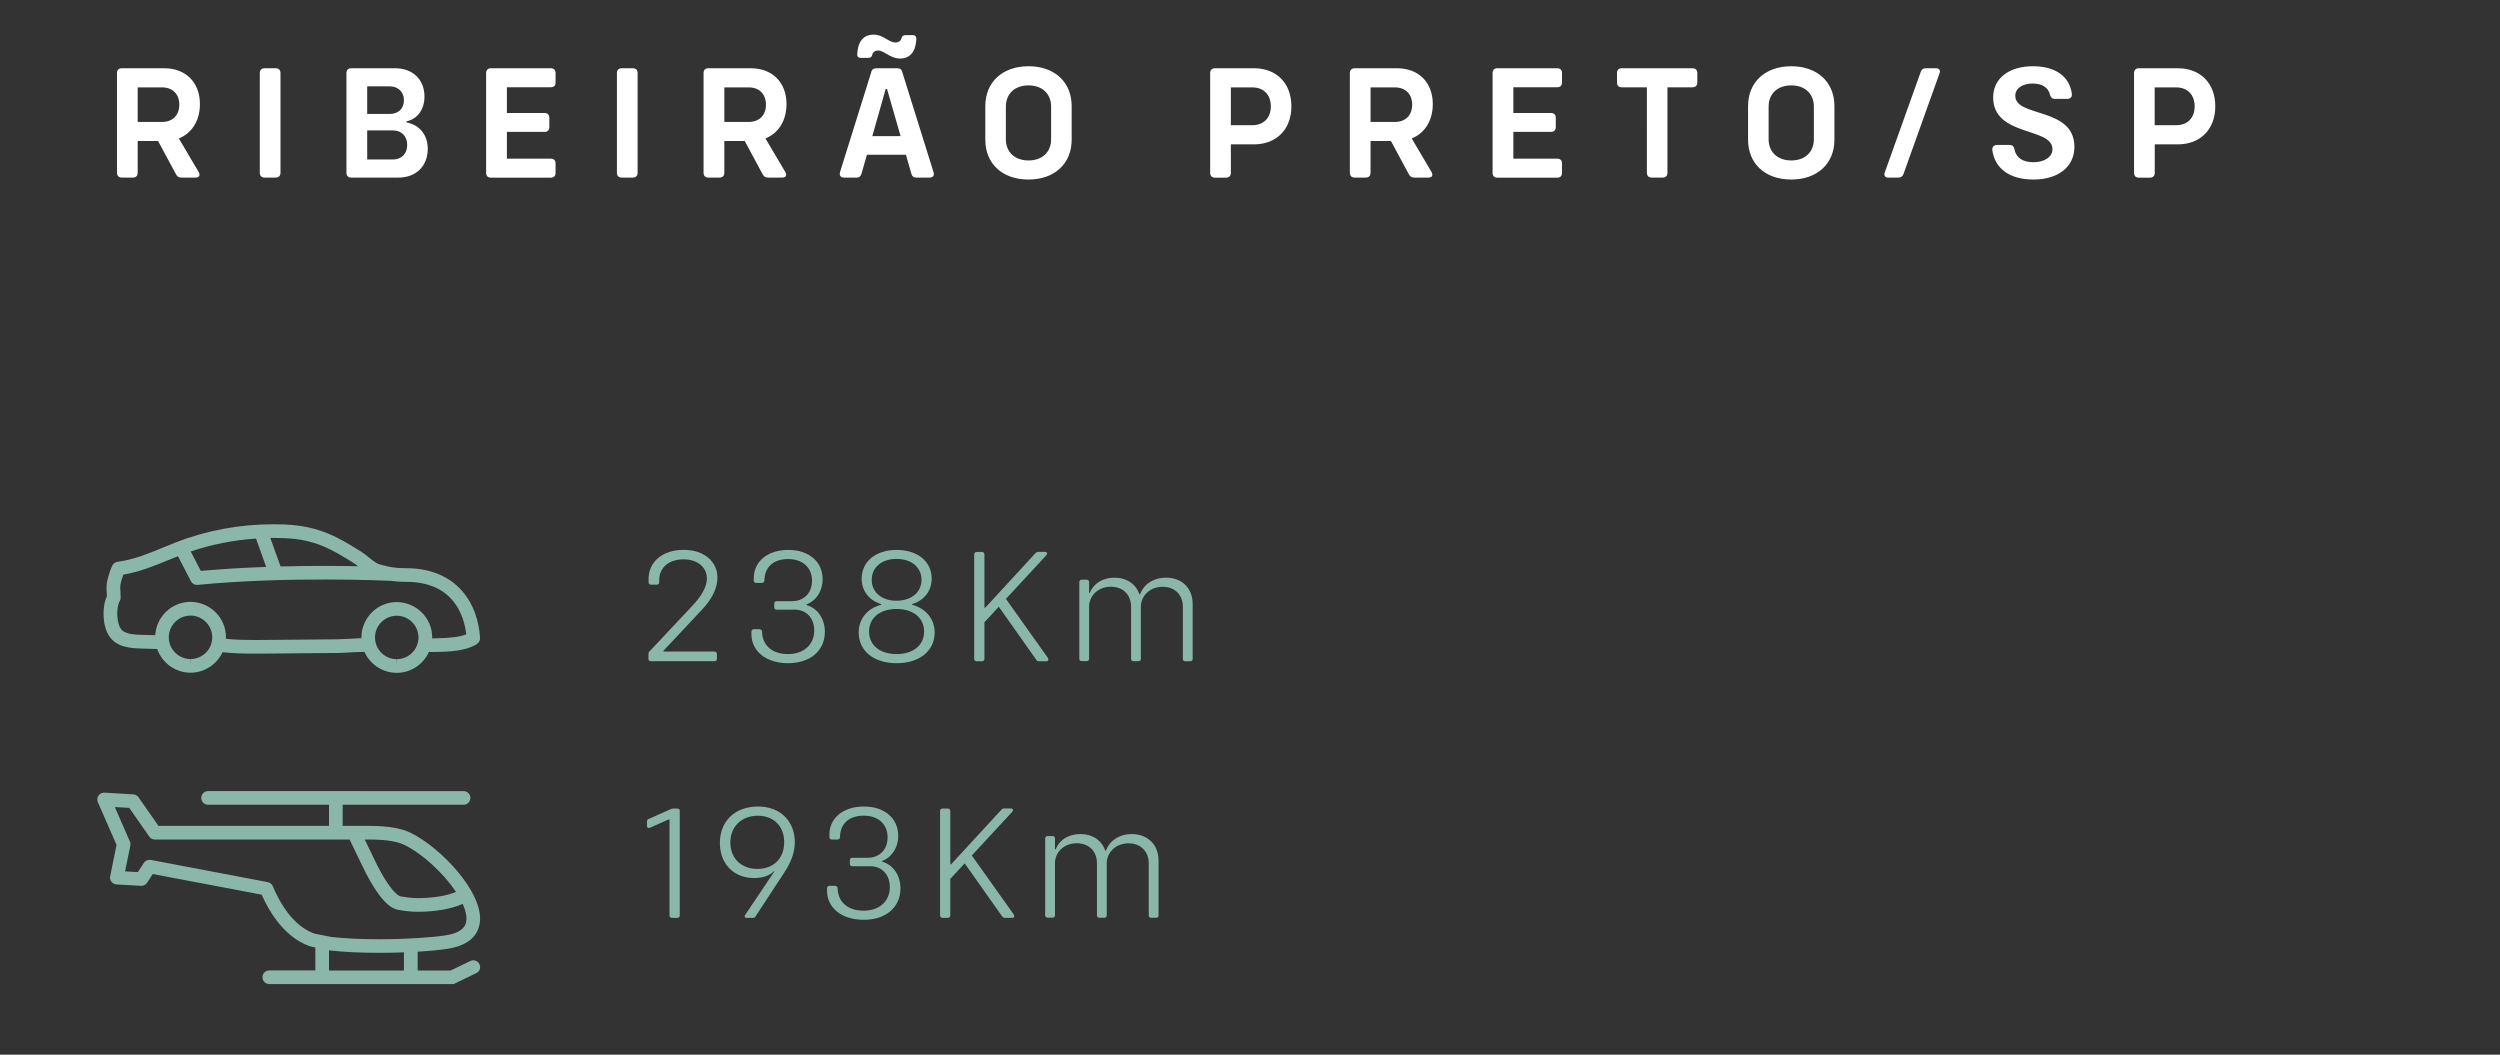 <!-- Generator: Adobe Illustrator 24.2.1, SVG Export Plug-In  -->
<svg version="1.1" xmlns="http://www.w3.org/2000/svg" xmlns:xlink="http://www.w3.org/1999/xlink" x="0px" y="0px" width="337px"
	 height="142.17px" viewBox="0 0 337 142.17" style="overflow:visible;enable-background:new 0 0 337 142.17;" xml:space="preserve"
	>
<rect x="0" y="0" width="337" height="142.17" fill="#333333" stroke="none"/>
<style type="text/css">
	.st0{fill:#FFFFFF;}
	.st1{fill:#8BB7AA;}
	.st2{clip-path:url(#SVGID_2_);fill:#8BB7AA;}
	.st3{clip-path:url(#SVGID_4_);fill:#8BB7AA;}
</style>
<defs>
</defs>
<path class="st0" d="M26.77,23.17c0.26,0.46,0.09,0.77-0.42,0.77H24.5c-0.37,0-0.62-0.11-0.81-0.51l-2.38-4.42h-2.75v4.27
	c0,0.42-0.24,0.66-0.66,0.66h-1.47c-0.42,0-0.66-0.24-0.66-0.66V9.86c0-0.42,0.24-0.66,0.66-0.66h5.7c2.9,0,4.82,1.89,4.82,4.84
	c0,2.22-1.08,3.92-2.84,4.62L26.77,23.17z M18.56,16.44h3.28c1.43,0,2.33-0.9,2.33-2.33s-0.9-2.33-2.33-2.33h-3.28V16.44z
	 M35.02,23.28V9.86c0-0.42,0.24-0.66,0.66-0.66h1.47c0.42,0,0.66,0.24,0.66,0.66v13.42c0,0.42-0.24,0.66-0.66,0.66h-1.47
	C35.26,23.94,35.02,23.7,35.02,23.28z M57.66,20.07c0,2.31-1.56,3.87-3.96,3.87h-6.34c-0.42,0-0.66-0.24-0.66-0.66V9.86
	c0-0.42,0.24-0.66,0.66-0.66h5.9c2.4,0,3.96,1.54,3.96,3.81c0,1.76-0.97,3.06-2.42,3.34v0.15C56.54,16.83,57.66,18.16,57.66,20.07z
	 M49.5,11.64v3.72h3.04c1.14,0,1.91-0.7,1.91-1.85c0-1.1-0.77-1.87-1.91-1.87H49.5z M54.89,19.54c0-1.19-0.77-1.96-1.91-1.96H49.5
	v3.92h3.48C54.12,21.5,54.89,20.73,54.89,19.54z M68.33,11.75v3.48h5.06c0.42,0,0.66,0.24,0.66,0.66v1.23
	c0,0.42-0.24,0.66-0.66,0.66h-5.06v3.61h5.92c0.4,0,0.64,0.22,0.64,0.64v1.28c0,0.4-0.24,0.64-0.64,0.64h-8.08
	c-0.4,0-0.64-0.24-0.64-0.64V9.84c0-0.4,0.24-0.64,0.64-0.64h8.08c0.4,0,0.64,0.24,0.64,0.64v1.28c0,0.42-0.24,0.64-0.64,0.64H68.33
	z M83.16,23.28V9.86c0-0.42,0.24-0.66,0.66-0.66h1.47c0.42,0,0.66,0.24,0.66,0.66v13.42c0,0.42-0.24,0.66-0.66,0.66h-1.47
	C83.4,23.94,83.16,23.7,83.16,23.28z M105.85,23.17c0.26,0.46,0.09,0.77-0.42,0.77h-1.85c-0.37,0-0.62-0.11-0.81-0.51l-2.38-4.42
	h-2.75v4.27c0,0.42-0.24,0.66-0.66,0.66H95.5c-0.42,0-0.66-0.24-0.66-0.66V9.86c0-0.42,0.24-0.66,0.66-0.66h5.7
	c2.9,0,4.82,1.89,4.82,4.84c0,2.22-1.08,3.92-2.84,4.62L105.85,23.17z M97.64,16.44h3.28c1.43,0,2.33-0.9,2.33-2.33
	s-0.9-2.33-2.33-2.33h-3.28V16.44z M125.27,23.94h-1.78c-0.35,0-0.57-0.2-0.64-0.53l-0.73-2.55h-5.26l-0.73,2.55
	c-0.09,0.33-0.29,0.53-0.64,0.53h-1.69c-0.48,0-0.68-0.26-0.57-0.73l4.2-13.44c0.09-0.42,0.33-0.57,0.73-0.57h2.75
	c0.42,0,0.64,0.15,0.73,0.57l4.2,13.44C125.98,23.68,125.76,23.94,125.27,23.94z M115.55,7.33c0.09-1.74,0.84-2.66,2.22-2.66
	c1.32,0,2.02,1.06,2.93,1.06c0.44,0,0.75-0.22,0.84-0.64c0.09-0.22,0.18-0.35,0.55-0.35h1.01c0.29,0,0.46,0.22,0.42,0.64
	c-0.13,1.63-0.86,2.51-2.2,2.51c-1.32,0-2.11-1.08-2.97-1.08c-0.42,0-0.7,0.24-0.79,0.64c-0.09,0.24-0.2,0.35-0.55,0.35h-1.01
	C115.7,7.79,115.53,7.62,115.55,7.33z M121.4,18.35l-1.83-6.36h-0.18l-1.8,6.36H121.4z M132.82,18.84V14.3
	c0-3.23,2.31-5.37,5.83-5.37c3.5,0,5.81,2.13,5.81,5.37v4.53c0,3.23-2.31,5.37-5.81,5.37C135.13,24.21,132.82,22.07,132.82,18.84z
	 M141.69,18.77v-4.4c0-1.74-1.21-2.86-3.04-2.86c-1.85,0-3.06,1.12-3.06,2.86v4.4c0,1.74,1.21,2.86,3.06,2.86
	C140.48,21.63,141.69,20.51,141.69,18.77z M174.08,14.33c0,3.1-2,5.13-5.06,5.13h-3.1v3.83c0,0.42-0.24,0.66-0.66,0.66h-1.47
	c-0.42,0-0.66-0.24-0.66-0.66V9.86c0-0.42,0.24-0.66,0.66-0.66h5.24C172.08,9.2,174.08,11.22,174.08,14.33z M171.31,14.33
	c0-1.56-0.97-2.55-2.51-2.55h-2.88v5.1h2.88C170.34,16.88,171.31,15.89,171.31,14.33z M192.96,23.17c0.26,0.46,0.09,0.77-0.42,0.77
	h-1.85c-0.37,0-0.62-0.11-0.81-0.51l-2.38-4.42h-2.75v4.27c0,0.42-0.24,0.66-0.66,0.66h-1.47c-0.42,0-0.66-0.24-0.66-0.66V9.86
	c0-0.42,0.24-0.66,0.66-0.66h5.7c2.9,0,4.82,1.89,4.82,4.84c0,2.22-1.08,3.92-2.84,4.62L192.96,23.17z M184.75,16.44h3.28
	c1.43,0,2.33-0.9,2.33-2.33s-0.9-2.33-2.33-2.33h-3.28V16.44z M204,11.75v3.48h5.06c0.42,0,0.66,0.24,0.66,0.66v1.23
	c0,0.42-0.24,0.66-0.66,0.66H204v3.61h5.92c0.4,0,0.64,0.22,0.64,0.64v1.28c0,0.4-0.24,0.64-0.64,0.64h-8.08
	c-0.4,0-0.64-0.24-0.64-0.64V9.84c0-0.4,0.24-0.64,0.64-0.64h8.08c0.4,0,0.64,0.24,0.64,0.64v1.28c0,0.42-0.24,0.64-0.64,0.64H204z
	 M228.8,9.86v1.25c0,0.42-0.24,0.66-0.66,0.66h-3.37v11.51c0,0.42-0.22,0.66-0.66,0.66h-1.45c-0.42,0-0.66-0.24-0.66-0.66V11.77
	h-3.37c-0.44,0-0.66-0.24-0.66-0.66V9.86c0-0.42,0.22-0.66,0.66-0.66h9.51C228.56,9.2,228.8,9.44,228.8,9.86z M235.64,18.84V14.3
	c0-3.23,2.31-5.37,5.83-5.37c3.5,0,5.81,2.13,5.81,5.37v4.53c0,3.23-2.31,5.37-5.81,5.37C237.95,24.21,235.64,22.07,235.64,18.84z
	 M244.51,18.77v-4.4c0-1.74-1.21-2.86-3.04-2.86c-1.85,0-3.06,1.12-3.06,2.86v4.4c0,1.74,1.21,2.86,3.06,2.86
	C243.3,21.63,244.51,20.51,244.51,18.77z M254.06,23.26l4.86-13.58c0.11-0.33,0.35-0.48,0.68-0.48h1.39c0.4,0,0.62,0.29,0.46,0.68
	l-4.86,13.58c-0.13,0.33-0.35,0.48-0.68,0.48h-1.39C254.13,23.94,253.91,23.66,254.06,23.26z M268.56,20.2
	c-0.02-0.42,0.24-0.66,0.66-0.66h1.67c0.4,0,0.57,0.2,0.66,0.57c0.22,1.21,1.19,1.76,2.57,1.76s2.55-0.66,2.55-1.76
	c0-3.01-7.99-1.65-7.99-6.98c0-2.62,2.2-4.2,5.35-4.2c3.01,0,4.95,1.34,5.26,3.74c0.04,0.44-0.22,0.66-0.64,0.66h-1.63
	c-0.4,0-0.57-0.2-0.68-0.55c-0.22-1.03-1.12-1.52-2.35-1.52c-1.28,0-2.33,0.59-2.33,1.65c0,2.97,7.97,1.47,7.97,6.89
	c0,2.68-2.18,4.4-5.5,4.4C270.94,24.21,268.89,22.75,268.56,20.2z M298.62,14.33c0,3.1-2,5.13-5.06,5.13h-3.1v3.83
	c0,0.42-0.24,0.66-0.66,0.66h-1.47c-0.42,0-0.66-0.24-0.66-0.66V9.86c0-0.42,0.24-0.66,0.66-0.66h5.24
	C296.61,9.2,298.62,11.22,298.62,14.33z M295.84,14.33c0-1.56-0.97-2.55-2.51-2.55h-2.88v5.1h2.88
	C294.88,16.88,295.84,15.89,295.84,14.33z"/>
<path class="st1" d="M87.41,88.81v-0.64c0-0.15,0.04-0.29,0.18-0.4l5.72-6.09c1.21-1.28,1.98-2.55,1.98-3.7
	c0-1.43-1.17-2.58-3.15-2.58c-1.96,0-3.28,1.1-3.28,2.79v0.33c0,0.2-0.13,0.29-0.31,0.29h-0.79c-0.2,0-0.33-0.11-0.33-0.31v-0.44
	c0-2.35,1.89-3.94,4.73-3.94c2.82,0,4.55,1.63,4.55,3.74c0,1.41-0.73,2.93-2.16,4.4l-5.13,5.48v0.09h6.89c0.2,0,0.33,0.13,0.33,0.33
	v0.64c0,0.2-0.13,0.33-0.33,0.33h-8.58C87.54,89.14,87.41,89.01,87.41,88.81z"/>
<path class="st1" d="M101.29,85.46v-0.31c0-0.2,0.13-0.33,0.33-0.33h0.75c0.26,0,0.33,0.18,0.35,0.31c0.04,1.89,1.39,3.04,3.5,3.04
	c2.13,0,3.54-1.28,3.54-3.17c0-1.69-1.06-2.82-2.64-2.82h-2.42c-0.22,0-0.33-0.13-0.33-0.33v-0.48c0-0.22,0.11-0.33,0.33-0.33h2.05
	c1.63,0,2.71-1.1,2.71-2.77c0-1.76-1.28-2.91-3.21-2.91s-3.19,1.03-3.21,2.91c-0.02,0.13-0.09,0.31-0.33,0.31h-0.77
	c-0.2,0-0.33-0.13-0.33-0.33v-0.31c0-2.25,1.85-3.81,4.66-3.81c2.77,0,4.62,1.58,4.62,3.96c0,1.56-0.86,2.9-2.16,3.37v0.11
	c1.5,0.42,2.46,1.85,2.46,3.61c0,2.53-1.96,4.22-4.95,4.22S101.29,87.77,101.29,85.46z"/>
<path class="st1" d="M115.75,85.26c0-1.83,1.17-3.26,3.04-3.74v-0.09c-1.61-0.48-2.64-1.76-2.64-3.43c0-2.27,1.87-3.87,4.71-3.87
	s4.73,1.56,4.73,3.87c0,1.65-1.01,2.95-2.64,3.43v0.09c1.87,0.51,3.04,1.91,3.04,3.74c0,2.49-2.05,4.14-5.13,4.14
	C117.79,89.4,115.75,87.75,115.75,85.26z M124.57,85.13c0-1.85-1.47-3.04-3.72-3.04c-2.22,0-3.7,1.19-3.7,3.04
	c0,1.85,1.47,3.04,3.7,3.04C123.1,88.17,124.57,86.98,124.57,85.13z M124.22,78.16c0-1.69-1.36-2.82-3.37-2.82
	c-1.98,0-3.34,1.12-3.34,2.82s1.36,2.82,3.34,2.82C122.85,80.97,124.22,79.85,124.22,78.16z"/>
<path class="st1" d="M141.03,89.14h-0.95c-0.18,0-0.31-0.07-0.42-0.24l-5.02-7.11l-1.94,2.09v4.91c0,0.22-0.13,0.35-0.35,0.35h-0.68
	c-0.22,0-0.35-0.13-0.35-0.35V74.75c0-0.22,0.13-0.35,0.35-0.35h0.68c0.22,0,0.35,0.13,0.35,0.35v7.17h0.11l6.73-7.31
	c0.11-0.13,0.26-0.22,0.44-0.22h0.88c0.29,0,0.37,0.22,0.2,0.44l-5.46,5.9l5.66,7.96C141.4,88.94,141.29,89.14,141.03,89.14z"/>
<path class="st1" d="M160.77,81.42v7.39c0,0.2-0.11,0.33-0.33,0.33h-0.66c-0.2,0-0.33-0.13-0.33-0.33v-7c0-1.63-1.08-2.71-2.73-2.71
	c-1.74,0-2.93,1.25-2.93,2.68v7.02c0,0.2-0.11,0.33-0.33,0.33h-0.66c-0.2,0-0.33-0.13-0.33-0.33v-7c0-1.63-1.08-2.71-2.73-2.71
	c-1.74,0-2.93,1.25-2.93,2.68v7.02c0,0.2-0.11,0.33-0.33,0.33h-0.66c-0.2,0-0.33-0.13-0.33-0.33V78.47c0-0.2,0.13-0.33,0.33-0.33
	h0.66c0.22,0,0.33,0.13,0.33,0.33v1.45h0.11c0.44-1.21,1.67-2.05,3.3-2.05c1.67,0,2.9,0.86,3.37,2.24h0.09
	c0.46-1.28,1.72-2.24,3.52-2.24C159.33,77.87,160.77,79.28,160.77,81.42z"/>
<path class="st1" d="M90.25,123.4v-12.94h-0.11l-2.53,1.12c-0.24,0.11-0.4,0-0.4-0.24v-0.59c0-0.2,0.09-0.33,0.26-0.37l2.93-1.3
	c0.13-0.07,0.26-0.09,0.42-0.09h0.48c0.22,0,0.33,0.13,0.33,0.33v14.08c0,0.2-0.11,0.33-0.33,0.33h-0.73
	C90.38,123.73,90.25,123.59,90.25,123.4z"/>
<path class="st1" d="M100.45,123.33l3.94-5.87h-0.11c-0.46,0.55-1.47,0.9-2.64,0.9c-2.73,0-4.6-1.91-4.6-4.73
	c0-2.99,2.09-4.91,5.13-4.91c3.08,0,4.97,2.02,4.97,4.82c0,1.52-0.64,2.9-1.39,4.03l-3.89,5.94c-0.09,0.18-0.22,0.22-0.37,0.22
	h-0.86C100.39,123.73,100.3,123.55,100.45,123.33z M105.71,113.52c0-2.13-1.39-3.56-3.56-3.56c-2.13,0-3.7,1.41-3.7,3.61
	c0,2.11,1.45,3.56,3.65,3.56C104.28,117.13,105.71,115.72,105.71,113.52z"/>
<path class="st1" d="M111.48,120.05v-0.31c0-0.2,0.13-0.33,0.33-0.33h0.75c0.26,0,0.33,0.18,0.35,0.31c0.04,1.89,1.39,3.04,3.5,3.04
	c2.13,0,3.54-1.28,3.54-3.17c0-1.69-1.06-2.82-2.64-2.82h-2.42c-0.22,0-0.33-0.13-0.33-0.33v-0.48c0-0.22,0.11-0.33,0.33-0.33h2.05
	c1.63,0,2.71-1.1,2.71-2.77c0-1.76-1.28-2.91-3.21-2.91s-3.19,1.03-3.21,2.91c-0.02,0.13-0.09,0.31-0.33,0.31h-0.77
	c-0.2,0-0.33-0.13-0.33-0.33v-0.31c0-2.25,1.85-3.81,4.66-3.81c2.77,0,4.62,1.58,4.62,3.96c0,1.56-0.86,2.9-2.16,3.37v0.11
	c1.5,0.42,2.46,1.85,2.46,3.61c0,2.53-1.96,4.22-4.95,4.22S111.48,122.36,111.48,120.05z"/>
<path class="st1" d="M136.43,123.73h-0.95c-0.18,0-0.31-0.07-0.42-0.24l-5.02-7.11l-1.94,2.09v4.91c0,0.22-0.13,0.35-0.35,0.35
	h-0.68c-0.22,0-0.35-0.13-0.35-0.35v-14.04c0-0.22,0.13-0.35,0.35-0.35h0.68c0.22,0,0.35,0.13,0.35,0.35v7.17h0.11l6.73-7.31
	c0.11-0.13,0.26-0.22,0.44-0.22h0.88c0.29,0,0.37,0.22,0.2,0.44l-5.46,5.9l5.66,7.96C136.8,123.53,136.69,123.73,136.43,123.73z"/>
<path class="st1" d="M156.17,116v7.39c0,0.2-0.11,0.33-0.33,0.33h-0.66c-0.2,0-0.33-0.13-0.33-0.33v-7c0-1.63-1.08-2.71-2.73-2.71
	c-1.74,0-2.93,1.25-2.93,2.68v7.02c0,0.2-0.11,0.33-0.33,0.33h-0.66c-0.2,0-0.33-0.13-0.33-0.33v-7c0-1.63-1.08-2.71-2.73-2.71
	c-1.74,0-2.93,1.25-2.93,2.68v7.02c0,0.2-0.11,0.33-0.33,0.33h-0.66c-0.2,0-0.33-0.13-0.33-0.33v-10.34c0-0.2,0.13-0.33,0.33-0.33
	h0.66c0.22,0,0.33,0.13,0.33,0.33v1.45h0.11c0.44-1.21,1.67-2.05,3.3-2.05c1.67,0,2.9,0.86,3.37,2.24h0.09
	c0.46-1.28,1.72-2.24,3.52-2.24C154.74,112.46,156.17,113.87,156.17,116z"/>
<g>
	<defs>
		<rect id="SVGID_1_" width="337" height="142.17"/>
	</defs>
	<clipPath id="SVGID_2_">
		<use xlink:href="#SVGID_1_"  style="overflow:visible;"/>
	</clipPath>
	<path class="st2" d="M54.46,130.83H44.35v-2.73c0.02,0,0.04,0.01,0.05,0.01c1.82,0.22,4.17,0.33,6.79,0.33h0
		c0.96,0,1.93-0.02,2.9-0.05l0.36-0.02V130.83z M42.39,125.85c-2.84-1-4.62-4.02-5.62-6.39c-0.12-0.28-0.37-0.49-0.68-0.55
		l-15.76-2.99c-0.37-0.07-0.74,0.09-0.94,0.4l-0.81,1.24l-1.72-0.1l0.71-3.47c0.04-0.19,0.02-0.38-0.06-0.55l-2.03-4.65l1.94,0.11
		l2.71,3.88c0.17,0.25,0.45,0.39,0.75,0.39h26.25c0.43,0.91,1.87,3.9,2.1,4.34c2.26,4.41,3.73,5.08,4.65,5.17
		c0.25,0.05,1.35,0.23,2.44,0.23c2.36,0,4.59-0.4,6.05-1.07c0.4,0.87,0.58,1.68,0.48,2.34c-0.06,0.38-0.24,1.52-2.81,1.91
		c-0.98,0.15-2.25,0.27-3.68,0.36l-2.35,0.11c-0.94,0.03-1.89,0.05-2.83,0.05h0c-2.53,0-4.79-0.11-6.54-0.31L42.39,125.85z
		 M49.97,113.17c0.02,0,0.05,0,0.07,0c2.02,0.01,3.54,0.26,4.52,0.75c2.42,1.19,5.25,3.82,6.91,6.31c-1.21,0.52-3.13,0.84-5.15,0.84
		c-1.04,0-2.13-0.21-2.15-0.21c-0.03-0.01-0.07-0.01-0.11-0.01c-0.41-0.03-1.54-0.94-3.2-4.18c-0.17-0.33-1.1-2.26-1.69-3.5H49.97z
		 M64.63,129.97c-0.22-0.46-0.77-0.65-1.23-0.43l-2.66,1.29H56.3v-2.54l0.17-0.01c1.49-0.09,2.82-0.22,3.85-0.38
		c3.23-0.49,4.15-2.14,4.35-3.44c0.63-4.03-5.21-10.18-9.3-12.19c-1.23-0.61-2.95-0.91-5.24-0.94c-0.03,0-0.06,0-0.08,0h-3.86v-2.85
		h16.3c0.51,0,0.92-0.41,0.92-0.92c0-0.51-0.41-0.92-0.92-0.92H28.05c-0.51,0-0.92,0.41-0.92,0.92c0,0.51,0.41,0.92,0.92,0.92h16.3
		v2.85H21.36l-2.69-3.86c-0.16-0.23-0.42-0.38-0.7-0.39l-3.88-0.23c-0.32-0.02-0.62,0.13-0.81,0.39c-0.18,0.26-0.22,0.6-0.09,0.89
		l2.52,5.76l-0.86,4.23c-0.05,0.26,0.01,0.53,0.17,0.74c0.16,0.21,0.41,0.34,0.67,0.36l3.31,0.19c0.33,0.02,0.64-0.14,0.83-0.42
		l0.76-1.17l14.68,2.78c1.64,3.66,3.9,6.07,6.58,6.98c0.04,0.01,0.08,0.02,0.12,0.03l0.54,0.11v3.09H36.3
		c-0.51,0-0.92,0.41-0.92,0.92c0,0.51,0.41,0.92,0.92,0.92h24.86l3.04-1.47C64.66,130.98,64.85,130.43,64.63,129.97"/>
	<path class="st2" d="M58.81,86.04c-0.16,0-0.29,0-0.39,0.01c-0.05,0-0.11,0-0.17,0c0-0.06,0.01-0.11,0.01-0.16
		c-0.02-2.61-2.16-4.73-4.81-4.73c-2.63,0.02-4.75,2.18-4.73,4.81c0,0.03,0,0.05,0,0.07c-0.08,0-0.16,0-0.22,0
		c-0.48,0.01-0.98,0.04-1.48,0.07c-0.54,0.03-1.09,0.06-1.58,0.07l-10.49,0.09c-0.25,0-0.51,0-0.77,0c-1.44,0-2.56-0.04-3.44-0.13
		c-0.08-0.01-0.18-0.02-0.29-0.03c0-0.08,0.01-0.16,0.01-0.25c-0.02-2.61-2.16-4.73-4.81-4.73c-1.27,0.01-2.47,0.52-3.36,1.43
		c-0.82,0.83-1.29,1.91-1.36,3.07c-0.13,0-0.21-0.01-0.24-0.01c-0.34-0.02-0.69-0.02-1.03-0.03c-1.51-0.03-2.82-0.05-3.38-0.84
		c-0.52-0.73-0.68-2.76-0.13-3.75c0.09-0.15,0.13-0.33,0.11-0.51c-0.01-0.19-0.02-0.38-0.02-0.57c0-0.03,0-0.05,0-0.08
		c-0.1-0.92,0.03-1.31,0.31-2.16l0.04-0.12c0.01-0.03,0.02-0.07,0.03-0.1c2.21-0.37,4.16-1.17,6.05-1.95
		c0.44-0.18,0.88-0.36,1.32-0.53l1.75,3.37c0.16,0.31,0.48,0.5,0.82,0.5c0.03,0,0.06,0,0.09-0.01c12.13-1.18,25.5-0.57,26.09-0.54
		c0.55,0.08,1.13,0.13,1.79,0.13h0.19c6.43,0,7.84,4.56,8.13,7.08C62.02,85.84,60.67,86.02,58.81,86.04 M56.41,86.02
		c-0.01,0.32-0.07,0.63-0.18,0.92c-0.13,0.34-0.31,0.65-0.55,0.92c-0.53,0.6-1.31,0.99-2.17,1l-0.03,0.92v-0.92
		c-0.87,0-1.66-0.39-2.2-1c-0.24-0.27-0.42-0.58-0.55-0.92c-0.11-0.29-0.17-0.6-0.18-0.92c0-0.02,0-0.05,0-0.07
		c-0.01-1.61,1.29-2.94,2.93-2.95c1.6,0,2.92,1.3,2.93,2.9C56.42,85.94,56.41,85.98,56.41,86.02 M28.61,85.99
		c-0.01,0.32-0.07,0.62-0.17,0.91c-0.12,0.33-0.29,0.63-0.51,0.89c-0.53,0.63-1.33,1.04-2.22,1.05l-0.03,0.92v-0.92
		c-0.99,0-1.88-0.5-2.41-1.27c-0.2-0.28-0.34-0.6-0.43-0.94c-0.06-0.22-0.09-0.46-0.09-0.7c0-0.08,0-0.15,0.01-0.22
		c0.05-0.7,0.34-1.35,0.83-1.85c0.55-0.56,1.28-0.87,2.09-0.88c1.6,0,2.92,1.3,2.93,2.9C28.62,85.92,28.61,85.95,28.61,85.99
		 M34.51,72.6l1.37,3.82c-2.86,0.1-5.86,0.27-8.81,0.54l-1.36-2.62C28.55,73.38,31.5,72.8,34.51,72.6 M36.88,72.51
		c0.48,0,0.97,0.01,1.44,0.03c4.08,0.17,6.24,1.4,9.42,3.4c0.16,0.1,0.34,0.24,0.54,0.39c-2.7-0.05-6.39-0.08-10.46,0.03l-1.38-3.84
		C36.58,72.52,36.73,72.51,36.88,72.51 M54.7,76.59l-0.19,0c-1.15,0-2.07-0.14-3.39-0.53c-0.4-0.12-0.94-0.55-1.42-0.94
		c-0.33-0.26-0.66-0.54-0.99-0.74c-2.98-1.86-5.55-3.47-10.32-3.68c-0.5-0.02-1.01-0.03-1.52-0.03c-4.58,0-9.05,0.83-13.26,2.48
		c-0.56,0.22-1.1,0.44-1.65,0.67c-2.02,0.83-3.92,1.62-6.11,1.91c-0.31,0.04-0.57,0.23-0.71,0.51c-0.12,0.25-0.22,0.5-0.31,0.76
		l-0.04,0.13c-0.29,0.89-0.52,1.6-0.39,2.88c0,0.12,0.01,0.24,0.01,0.36c-0.72,1.58-0.57,4.14,0.36,5.45
		c1.1,1.55,3.09,1.58,4.85,1.62c0.33,0.01,0.66,0.01,0.99,0.03c0.18,0.01,0.37,0.01,0.58,0.02c0.66,1.85,2.42,3.19,4.49,3.19h0.04
		c1.89-0.02,3.52-1.14,4.28-2.76c0.21,0.02,0.4,0.03,0.54,0.05c0.95,0.09,2.13,0.14,3.63,0.14c0.27,0,0.53,0,0.78,0l10.49-0.09
		c0.54,0,1.12-0.04,1.68-0.07c0.48-0.03,0.96-0.06,1.41-0.06c0.18,0,0.38-0.01,0.6-0.01c0.75,1.66,2.42,2.82,4.35,2.82h0.04
		c1.92-0.02,3.56-1.17,4.3-2.82c0.22,0,0.43,0.01,0.6,0.01c0.05,0,0.11,0,0.16-0.01c0.05,0,0.13,0,0.24,0
		c1.84-0.02,4.13-0.16,5.49-1.08c0.27-0.18,0.42-0.51,0.4-0.83C64.44,81.43,61.67,76.59,54.7,76.59"/>
</g>
</svg>
